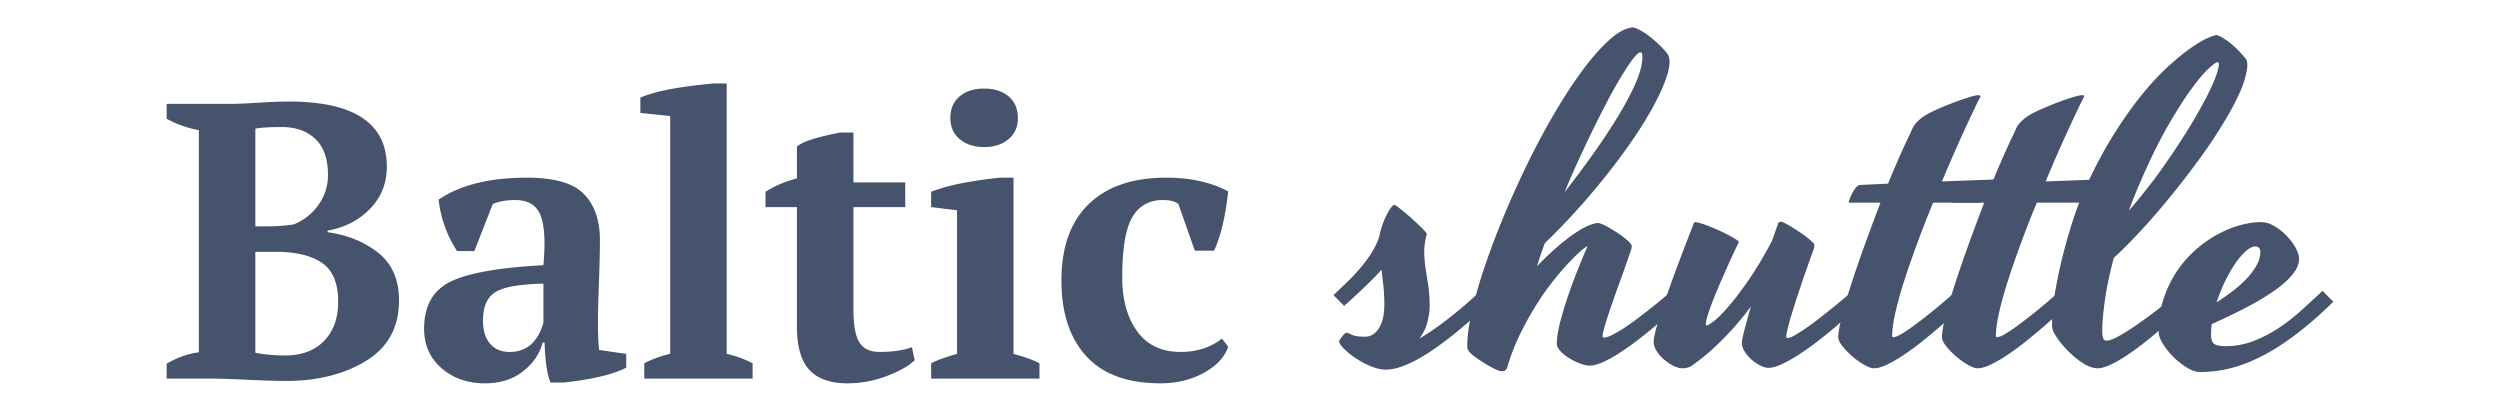 <?xml version="1.0" encoding="UTF-8"?> <svg xmlns="http://www.w3.org/2000/svg" viewBox="0 0 300 49"><path d="M20 45.435v-1.79c1.287-.754 2.574-1.209 3.862-1.366V15.623A13.187 13.187 0 0 1 20 14.257v-1.79h7.582c.785 0 1.916-.047 3.391-.14 1.476-.095 2.7-.142 3.674-.142 7.849 0 11.773 2.606 11.773 7.817 0 1.978-.667 3.658-2 5.04-1.336 1.381-3.039 2.26-5.11 2.637v.188c2.354.314 4.372 1.131 6.051 2.449 1.68 1.319 2.52 3.234 2.52 5.746 0 3.202-1.311 5.612-3.933 7.229s-5.848 2.425-9.678 2.425c-.91 0-2.417-.047-4.52-.14-2.104-.095-3.486-.142-4.145-.142H20zM32.15 27.16c1.036 0 2.073-.078 3.109-.235a6.648 6.648 0 0 0 2.967-2.355 6.06 6.06 0 0 0 1.131-3.58c0-1.915-.502-3.35-1.508-4.309-1.004-.957-2.354-1.436-4.05-1.436-1.381 0-2.433.063-3.154.189V27.16h1.506zm6.735 13.752c1.13-1.161 1.696-2.732 1.696-4.71 0-2.228-.652-3.783-1.955-4.662-1.303-.88-3.131-1.319-5.486-1.319h-2.496v12.103c1.036.22 2.229.33 3.579.33 1.978 0 3.531-.58 4.662-1.741zm33.013 1.083l3.25.471v1.65c-1.57.816-4.067 1.412-7.488 1.789h-1.602c-.409-1.005-.644-2.607-.707-4.804h-.235c-.345 1.35-1.131 2.504-2.355 3.462C61.537 45.52 60.014 46 58.193 46c-2.073 0-3.807-.604-5.205-1.813-1.396-1.21-2.095-2.787-2.095-4.734 0-2.731 1.052-4.615 3.156-5.65 2.103-1.037 5.824-1.697 11.16-1.98.252-2.794.135-4.796-.352-6.005-.486-1.209-1.5-1.813-3.037-1.813-1.036 0-1.931.157-2.685.471l-2.213 5.652h-2.073a14.06 14.06 0 0 1-2.213-6.17c2.574-1.758 6.106-2.638 10.596-2.638 3.297 0 5.581.66 6.852 1.979 1.272 1.318 1.907 3.154 1.907 5.51 0 1.286-.039 2.982-.117 5.086-.079 2.104-.118 3.675-.118 4.71 0 1.507.048 2.637.142 3.391zm-6.688-3.25v-4.709c-2.888.063-4.819.409-5.792 1.037-.974.627-1.46 1.758-1.46 3.39 0 1.193.282 2.12.847 2.779.565.659 1.35.989 2.355.989 2.01 0 3.36-1.162 4.05-3.485zm25.1 6.689H77.313v-1.837a12.437 12.437 0 0 1 3.108-1.131v-28.54l-3.579-.377v-1.836c1.727-.754 4.647-1.319 8.76-1.696h1.601v32.448c1.037.221 2.072.597 3.109 1.131v1.838zm1.554-22.418a12.62 12.62 0 0 1 3.767-1.601V17.6c.565-.565 2.292-1.13 5.18-1.695h1.601v5.98h6.217v2.968h-6.217v12.198c0 1.915.236 3.257.707 4.027.47.769 1.287 1.153 2.449 1.153 1.538 0 2.825-.188 3.862-.564l.33 1.553c-.66.66-1.759 1.288-3.298 1.884a13.046 13.046 0 0 1-4.756.895c-2.073 0-3.603-.542-4.592-1.625-.989-1.083-1.483-2.802-1.483-5.157V24.853h-3.768v-1.836zm32.87 22.418h-12.998v-1.837c.629-.345 1.664-.723 3.109-1.131V25.23l-3.109-.377v-1.837c1.884-.754 4.647-1.318 8.29-1.695h1.6v21.145c1.382.377 2.418.754 3.109 1.13v1.838zm-9.583-33.863c.738-.628 1.719-.942 2.943-.942s2.206.314 2.944.942c.737.629 1.107 1.49 1.107 2.59 0 1.068-.377 1.916-1.131 2.544-.754.627-1.727.942-2.92.942-1.193 0-2.167-.315-2.92-.943-.754-.628-1.131-1.475-1.131-2.543 0-1.099.37-1.962 1.107-2.59zm32.236 30.047c-.44 1.256-1.422 2.3-2.944 3.132-1.523.832-3.242 1.248-5.157 1.248-3.988 0-6.97-1.09-8.948-3.273-1.979-2.183-2.967-5.204-2.967-9.066 0-3.988 1.09-7.04 3.272-9.16 2.182-2.119 5.282-3.18 9.302-3.18 2.888 0 5.369.55 7.44 1.65-.345 3.076-.91 5.446-1.695 7.11h-2.308l-1.978-5.604c-.408-.314-1.02-.47-1.837-.47-1.664 0-2.896.69-3.696 2.072-.8 1.381-1.201 3.783-1.201 7.205 0 2.67.597 4.827 1.79 6.476s2.935 2.472 5.227 2.472c1.946 0 3.595-.534 4.945-1.6l.754.988zM161.411 34.085a27.369 27.369 0 0 0 1.566-1.619 17.186 17.186 0 0 0 1.459-1.884c.45-.671.81-1.397 1.075-2.175.07-.407.18-.836.332-1.287.15-.45.319-.862.504-1.234.186-.371.367-.68.544-.928.176-.247.335-.372.477-.372.212.124.53.358.955.703.425.345.85.713 1.274 1.101.424.39.8.748 1.127 1.075.327.328.491.527.491.597-.212.814-.315 1.548-.305 2.202.009.654.062 1.3.159 1.937s.203 1.314.319 2.03c.114.716.172 1.543.172 2.48 0 .566-.093 1.217-.28 1.95a5.227 5.227 0 0 1-.967 1.977 28.754 28.754 0 0 0 2.68-1.791 52.264 52.264 0 0 0 2.361-1.87c.813-.69 1.592-1.38 2.335-2.07l1.193 1.3c-.583.548-1.216 1.132-1.897 1.75a54.12 54.12 0 0 1-2.122 1.832 45.396 45.396 0 0 1-2.243 1.725 25.582 25.582 0 0 1-2.255 1.46c-.743.424-1.46.76-2.15 1.007-.69.247-1.335.371-1.936.371-.514 0-1.08-.123-1.698-.37a10.193 10.193 0 0 1-1.75-.903 9.516 9.516 0 0 1-1.434-1.114c-.407-.39-.646-.717-.717-.982 0-.035.037-.11.107-.225a4.06 4.06 0 0 1 .544-.69c.098-.097.173-.146.226-.146.106 0 .318.08.637.238.318.16.848.24 1.592.24.406 0 .756-.107 1.047-.32.292-.212.536-.494.73-.849.195-.353.336-.76.425-1.22.088-.46.132-.945.132-1.459 0-.743-.035-1.464-.106-2.162-.07-.699-.15-1.375-.238-2.03-.302.354-.646.725-1.036 1.114a68.955 68.955 0 0 1-2.374 2.269c-.399.363-.757.686-1.075.968l-1.274-1.3c.408-.389.871-.832 1.393-1.327z" fill="#46536d"></path><path d="M192.468 40.506c.265 0 .62-.115 1.062-.345.441-.23.932-.522 1.472-.875a28.35 28.35 0 0 0 1.658-1.182c.565-.434 1.11-.858 1.631-1.274.522-.415.986-.796 1.394-1.14.406-.345.715-.606.927-.783.16.16.35.362.571.61.221.248.429.478.624.69-.39.39-.876.854-1.46 1.393a53.016 53.016 0 0 1-3.98 3.33 33.488 33.488 0 0 1-2.123 1.487c-.689.44-1.335.795-1.936 1.06-.602.266-1.105.398-1.512.398-.337 0-.73-.083-1.181-.251a7.522 7.522 0 0 1-1.3-.637 5.192 5.192 0 0 1-1.062-.85c-.292-.308-.438-.613-.438-.914.018-.76.16-1.645.425-2.654a45.07 45.07 0 0 1 .942-3.104c.362-1.061.752-2.11 1.168-3.144.415-1.035.8-1.96 1.154-2.773-.142.036-.416.23-.823.584s-.897.837-1.472 1.446a34.516 34.516 0 0 0-1.884 2.203 31.384 31.384 0 0 0-2.017 2.879 38.07 38.07 0 0 0-1.897 3.436 25.273 25.273 0 0 0-1.512 3.887c-.053.194-.129.335-.226.425-.097.087-.26.132-.49.132-.16 0-.408-.08-.744-.239-.336-.16-.69-.35-1.061-.57a17.75 17.75 0 0 1-1.088-.704 8.525 8.525 0 0 1-.85-.663 3.572 3.572 0 0 1-.264-.345c-.07-.106-.106-.265-.106-.478 0-1.167.195-2.6.583-4.298.39-1.698.926-3.542 1.606-5.532a97.524 97.524 0 0 1 2.388-6.235c.91-2.167 1.884-4.294 2.919-6.381a87.608 87.608 0 0 1 3.237-5.957c1.123-1.883 2.228-3.546 3.316-4.987 1.088-1.442 2.132-2.601 3.131-3.477 1-.875 1.916-1.34 2.747-1.393.406.124.818.319 1.234.584.415.265.809.557 1.18.875.372.319.703.629.995.93.292.3.517.557.677.769.105.142.177.31.212.504.035.195.053.337.053.425 0 .637-.178 1.424-.531 2.362-.354.937-.85 1.989-1.486 3.157a44.907 44.907 0 0 1-2.321 3.754 76.076 76.076 0 0 1-3.026 4.112 87.463 87.463 0 0 1-3.582 4.259 77.433 77.433 0 0 1-4.02 4.165 57.42 57.42 0 0 0-.954 2.787 35.86 35.86 0 0 1 2.627-2.495c.796-.672 1.502-1.207 2.122-1.605.619-.399 1.145-.681 1.579-.85.433-.167.765-.252.995-.252.16 0 .442.102.849.305.407.204.832.447 1.274.73.442.283.85.575 1.22.875.372.302.602.549.69.744.035.089.035.208 0 .358s-.07.27-.106.358a106.6 106.6 0 0 1-.57 1.659c-.221.628-.46 1.29-.717 1.99a142.295 142.295 0 0 0-1.42 4.06 33.677 33.677 0 0 0-.478 1.565c-.123.451-.185.766-.185.942 0 .106.053.16.16.16zm-2.335-22.818c-.424.901-.836 1.8-1.234 2.693a100.4 100.4 0 0 0-1.154 2.693 134.926 134.926 0 0 0 3.45-4.63 74.595 74.595 0 0 0 2.984-4.511c.875-1.441 1.579-2.772 2.11-3.993.53-1.22.796-2.246.796-3.078 0-.389-.072-.583-.213-.583-.212 0-.536.287-.969.862-.434.575-.95 1.366-1.552 2.375a65.396 65.396 0 0 0-1.976 3.608 160.346 160.346 0 0 0-2.242 4.563z" fill="#46536d"></path><path d="M214.357 40.4c0 .106.053.159.16.159.195 0 .49-.115.888-.345.399-.23.854-.521 1.367-.876a32.8 32.8 0 0 0 1.619-1.193c.566-.442 1.105-.871 1.619-1.287.513-.415.977-.8 1.393-1.154.416-.354.73-.619.942-.796.158.159.348.362.57.61.22.248.429.478.624.69-.39.39-.881.858-1.474 1.406a58.38 58.38 0 0 1-4.112 3.462 31.127 31.127 0 0 1-2.188 1.54c-.708.451-1.372.818-1.991 1.101-.618.283-1.131.425-1.538.425-.301 0-.637-.093-1.009-.279a4.81 4.81 0 0 1-1.048-.716 4.436 4.436 0 0 1-.822-.969c-.221-.353-.332-.69-.332-1.007 0-.283.107-.824.319-1.619.212-.796.468-1.725.77-2.785a33.407 33.407 0 0 1-2.337 2.852 36.383 36.383 0 0 1-2.095 2.109 24.286 24.286 0 0 1-1.672 1.42c-.477.362-.832.624-1.061.782a1.64 1.64 0 0 1-.504.2 2.47 2.47 0 0 1-.53.066c-.337 0-.708-.102-1.115-.305a5.334 5.334 0 0 1-1.128-.756 4.719 4.719 0 0 1-.875-1.008c-.238-.371-.358-.725-.358-1.062 0-.388.129-1.034.385-1.937.257-.901.601-1.98 1.035-3.237.433-1.255.942-2.661 1.525-4.218a370.69 370.69 0 0 1 1.884-4.909c.035-.088.066-.128.093-.12a.54.54 0 0 0 .146.014c.335.053.796.19 1.38.411a22.628 22.628 0 0 1 3.157 1.486c.407.24.61.403.61.49-.053.125-.19.417-.411.876-.221.46-.478 1.013-.77 1.659-.292.645-.601 1.345-.928 2.097a70.614 70.614 0 0 0-.903 2.161 28.4 28.4 0 0 0-.676 1.871c-.177.557-.266.969-.266 1.234 0 .07.036.106.107.106.141 0 .452-.19.929-.57.478-.38 1.065-.978 1.764-1.791.7-.814 1.49-1.862 2.375-3.145.884-1.281 1.804-2.825 2.76-4.63l.742-2.095c.054-.142.168-.213.345-.213.123 0 .393.12.809.358.416.24.858.514 1.327.824.468.309.888.618 1.26.927.37.31.574.527.61.65 0 .054-.01.146-.027.28a1.392 1.392 0 0 1-.08.331 180.862 180.862 0 0 0-1.313 3.702c-.237.7-.473 1.402-.702 2.109-.23.708-.438 1.367-.624 1.977-.185.61-.336 1.15-.451 1.618-.116.47-.173.81-.173 1.022z" fill="#46536d"></path><path d="M224.891 44.194c-.302 0-.695-.137-1.18-.412a8.698 8.698 0 0 1-1.42-1.008 9.218 9.218 0 0 1-1.195-1.233c-.335-.425-.503-.787-.503-1.088 0-.53.145-1.37.437-2.52.292-1.15.676-2.464 1.155-3.94.477-1.477 1.02-3.056 1.631-4.737.61-1.68 1.225-3.325 1.844-4.936h-3.768c-.017 0-.026-.017-.026-.052 0-.106.039-.26.12-.464a6.83 6.83 0 0 1 .29-.637c.116-.221.249-.425.4-.611.15-.185.295-.305.437-.358l3.45-.16c.493-1.202.967-2.312 1.419-3.33.45-1.016.852-1.887 1.207-2.612.088-.195.18-.403.278-.624.097-.221.239-.442.425-.663.185-.221.433-.452.742-.69.31-.239.73-.482 1.261-.73.388-.195.862-.407 1.42-.637.556-.23 1.104-.442 1.644-.637.54-.195 1.03-.358 1.473-.49.442-.133.76-.2.955-.2.177 0 .266.036.266.106v.053a.447.447 0 0 1-.054.133c-.106.178-.3.562-.583 1.155s-.633 1.335-1.048 2.228a187.933 187.933 0 0 0-2.932 6.673l6.368-.238c.176 0 .23.106.158.318-.07.212-.203.46-.397.743-.196.284-.421.575-.677.876-.257.301-.474.53-.65.69a.582.582 0 0 1-.213.106c-.106.036-.239.053-.398.053h-5.253a133.64 133.64 0 0 0-1.83 4.67 116.878 116.878 0 0 0-1.566 4.484 46.804 46.804 0 0 0-1.1 3.9c-.276 1.186-.413 2.158-.413 2.919 0 .106.054.159.16.159.195 0 .486-.11.875-.332.39-.22.827-.508 1.313-.862a61.514 61.514 0 0 0 3.119-2.428c.495-.415.942-.796 1.34-1.14.398-.346.703-.606.915-.783.159.159.35.362.57.61.222.248.429.477.625.69-.39.39-.876.862-1.46 1.42a46.596 46.596 0 0 1-1.897 1.71 74.887 74.887 0 0 1-2.123 1.752 29.826 29.826 0 0 1-2.15 1.566c-.698.46-1.348.83-1.95 1.114-.6.283-1.105.424-1.511.424z" fill="#46536d"></path><path d="M237.335 44.194c-.301 0-.695-.137-1.18-.412a8.704 8.704 0 0 1-1.42-1.008 9.157 9.157 0 0 1-1.195-1.233c-.336-.425-.504-.787-.504-1.088 0-.53.146-1.37.438-2.52.292-1.15.676-2.464 1.154-3.94a141.593 141.593 0 0 1 1.632-4.737c.61-1.68 1.224-3.325 1.844-4.936h-3.768c-.017 0-.027-.017-.027-.052 0-.106.04-.26.12-.464a6.51 6.51 0 0 1 .29-.637c.117-.221.25-.425.4-.611.15-.185.295-.305.437-.358l3.45-.16c.493-1.202.968-2.312 1.419-3.33.45-1.016.853-1.887 1.206-2.612.09-.195.182-.403.28-.624.096-.221.238-.442.424-.663.186-.221.433-.452.742-.69.31-.239.73-.482 1.26-.73.39-.195.863-.407 1.42-.637a39.78 39.78 0 0 1 1.645-.637 27.85 27.85 0 0 1 1.473-.49c.442-.133.76-.2.955-.2.176 0 .265.036.265.106v.053a.453.453 0 0 1-.053.133c-.106.178-.3.562-.583 1.155a178.79 178.79 0 0 0-3.98 8.902l6.368-.24c.176 0 .23.107.159.319-.071.212-.204.46-.399.743-.194.284-.42.575-.676.876-.257.301-.473.53-.65.69a.581.581 0 0 1-.212.106 1.269 1.269 0 0 1-.398.053h-5.254a134.53 134.53 0 0 0-1.831 4.67 116.034 116.034 0 0 0-1.564 4.484 46.676 46.676 0 0 0-1.102 3.9c-.275 1.186-.412 2.158-.412 2.919 0 .106.054.159.16.159.195 0 .486-.11.876-.332.388-.22.826-.508 1.313-.862a64.81 64.81 0 0 0 1.552-1.167c.548-.425 1.07-.845 1.566-1.261.494-.415.941-.796 1.34-1.14.397-.346.703-.606.915-.783.16.159.349.362.57.61.22.248.428.477.623.69-.39.39-.875.862-1.459 1.42a46.922 46.922 0 0 1-1.897 1.71 73.677 73.677 0 0 1-2.123 1.752 29.727 29.727 0 0 1-2.149 1.566c-.699.46-1.35.83-1.95 1.114-.602.283-1.106.424-1.512.424z" fill="#46536d"></path><path d="M252.777 40.877c.283 0 .668-.123 1.154-.371.486-.248 1.021-.561 1.605-.942.584-.38 1.195-.8 1.831-1.26.637-.46 1.233-.91 1.791-1.354.557-.442 1.057-.849 1.5-1.22.44-.371.768-.646.98-.822.159.159.35.362.57.61.221.248.43.477.624.69-.389.389-.875.862-1.46 1.419a46.923 46.923 0 0 1-1.896 1.711 74.93 74.93 0 0 1-2.124 1.752 29.54 29.54 0 0 1-2.149 1.566c-.699.459-1.349.83-1.95 1.113-.601.283-1.105.425-1.512.425-.548 0-1.128-.195-1.738-.583-.61-.39-1.18-.846-1.712-1.368a11.414 11.414 0 0 1-1.352-1.578c-.372-.53-.585-.929-.637-1.194a1.243 1.243 0 0 1-.053-.384v-.492c0-.884.11-2.003.332-3.356.22-1.353.517-2.786.888-4.299a64.516 64.516 0 0 1 1.287-4.51c.486-1.494.995-2.817 1.525-3.966 1.08-2.353 2.19-4.44 3.33-6.262 1.142-1.822 2.26-3.41 3.357-4.763 1.096-1.354 2.15-2.49 3.158-3.41 1.008-.92 1.914-1.662 2.719-2.229.805-.565 1.485-.972 2.043-1.22.557-.247.942-.371 1.154-.371a4.63 4.63 0 0 1 1.022.543c.345.239.667.491.969.757.3.265.566.526.796.782.23.257.397.447.504.57a1.1 1.1 0 0 1 .278.412c.044.132.066.305.066.517 0 .424-.106 1.008-.318 1.75-.213.743-.611 1.686-1.195 2.826-.583 1.141-1.392 2.508-2.426 4.1-1.036 1.591-2.384 3.449-4.048 5.572-.777.99-1.6 1.999-2.466 3.025a75.712 75.712 0 0 1-2.574 2.891 60.015 60.015 0 0 1-2.998 2.999c-.514 1.946-.872 3.662-1.075 5.147-.203 1.486-.305 2.645-.305 3.475 0 .55.044.903.133 1.062.088.16.212.239.372.239zm4.245-19.448c-.301.672-.58 1.326-.836 1.963a71.05 71.05 0 0 0-.73 1.884 45.537 45.537 0 0 0 1.5-1.778c.45-.566.836-1.052 1.154-1.46.372-.477.707-.929 1.008-1.353a91.149 91.149 0 0 0 3.21-4.776 63.583 63.583 0 0 0 2.23-3.834c.583-1.105 1.012-2.025 1.287-2.76.273-.733.41-1.26.41-1.578a1.1 1.1 0 0 0-.012-.2c-.01-.043-.058-.065-.146-.065-.16 0-.522.26-1.088.782-.567.522-1.261 1.35-2.083 2.481-.823 1.132-1.743 2.578-2.76 4.338-1.018 1.76-2.065 3.879-3.144 6.355z" fill="#46536d"></path><path d="M280 36.208c-1.628 1.592-3.163 2.927-4.604 4.006-1.442 1.08-2.817 1.946-4.125 2.6-1.31.655-2.561 1.124-3.755 1.407a15.135 15.135 0 0 1-3.49.424c-.477 0-1.008-.176-1.592-.53a8.655 8.655 0 0 1-1.631-1.287 8.602 8.602 0 0 1-1.26-1.58c-.336-.547-.504-1.016-.504-1.406 0-1.45.2-2.78.597-3.992a13.302 13.302 0 0 1 1.578-3.278 13.44 13.44 0 0 1 2.242-2.574 14.252 14.252 0 0 1 2.627-1.856c.91-.495 1.817-.867 2.719-1.115.902-.247 1.733-.371 2.495-.371.548 0 1.092.159 1.631.477.54.319 1.03.708 1.473 1.168.442.459.8.941 1.075 1.446.274.503.411.941.411 1.313 0 .601-.251 1.216-.756 1.843-.504.629-1.216 1.27-2.136 1.924-.92.655-2.026 1.323-3.317 2.003a69.538 69.538 0 0 1-4.271 2.057c-.054.425-.08.84-.08 1.247 0 .548.12.92.359 1.114.239.195.685.292 1.34.292a9.3 9.3 0 0 0 3.303-.584 15.471 15.471 0 0 0 2.984-1.512 22.09 22.09 0 0 0 2.76-2.123c.884-.795 1.76-1.6 2.627-2.414l1.3 1.3zm-9.34-6.634c-.354 0-.743.19-1.168.57-.425.382-.85.88-1.274 1.5-.424.62-.83 1.33-1.22 2.136-.389.805-.725 1.64-1.008 2.507a31.246 31.246 0 0 0 1.924-1.353c.628-.478 1.19-.978 1.685-1.5a7.793 7.793 0 0 0 1.194-1.605c.3-.548.45-1.096.45-1.645a.67.67 0 0 0-.145-.424c-.097-.124-.243-.187-.438-.187z" fill="#46536d"></path></svg> 